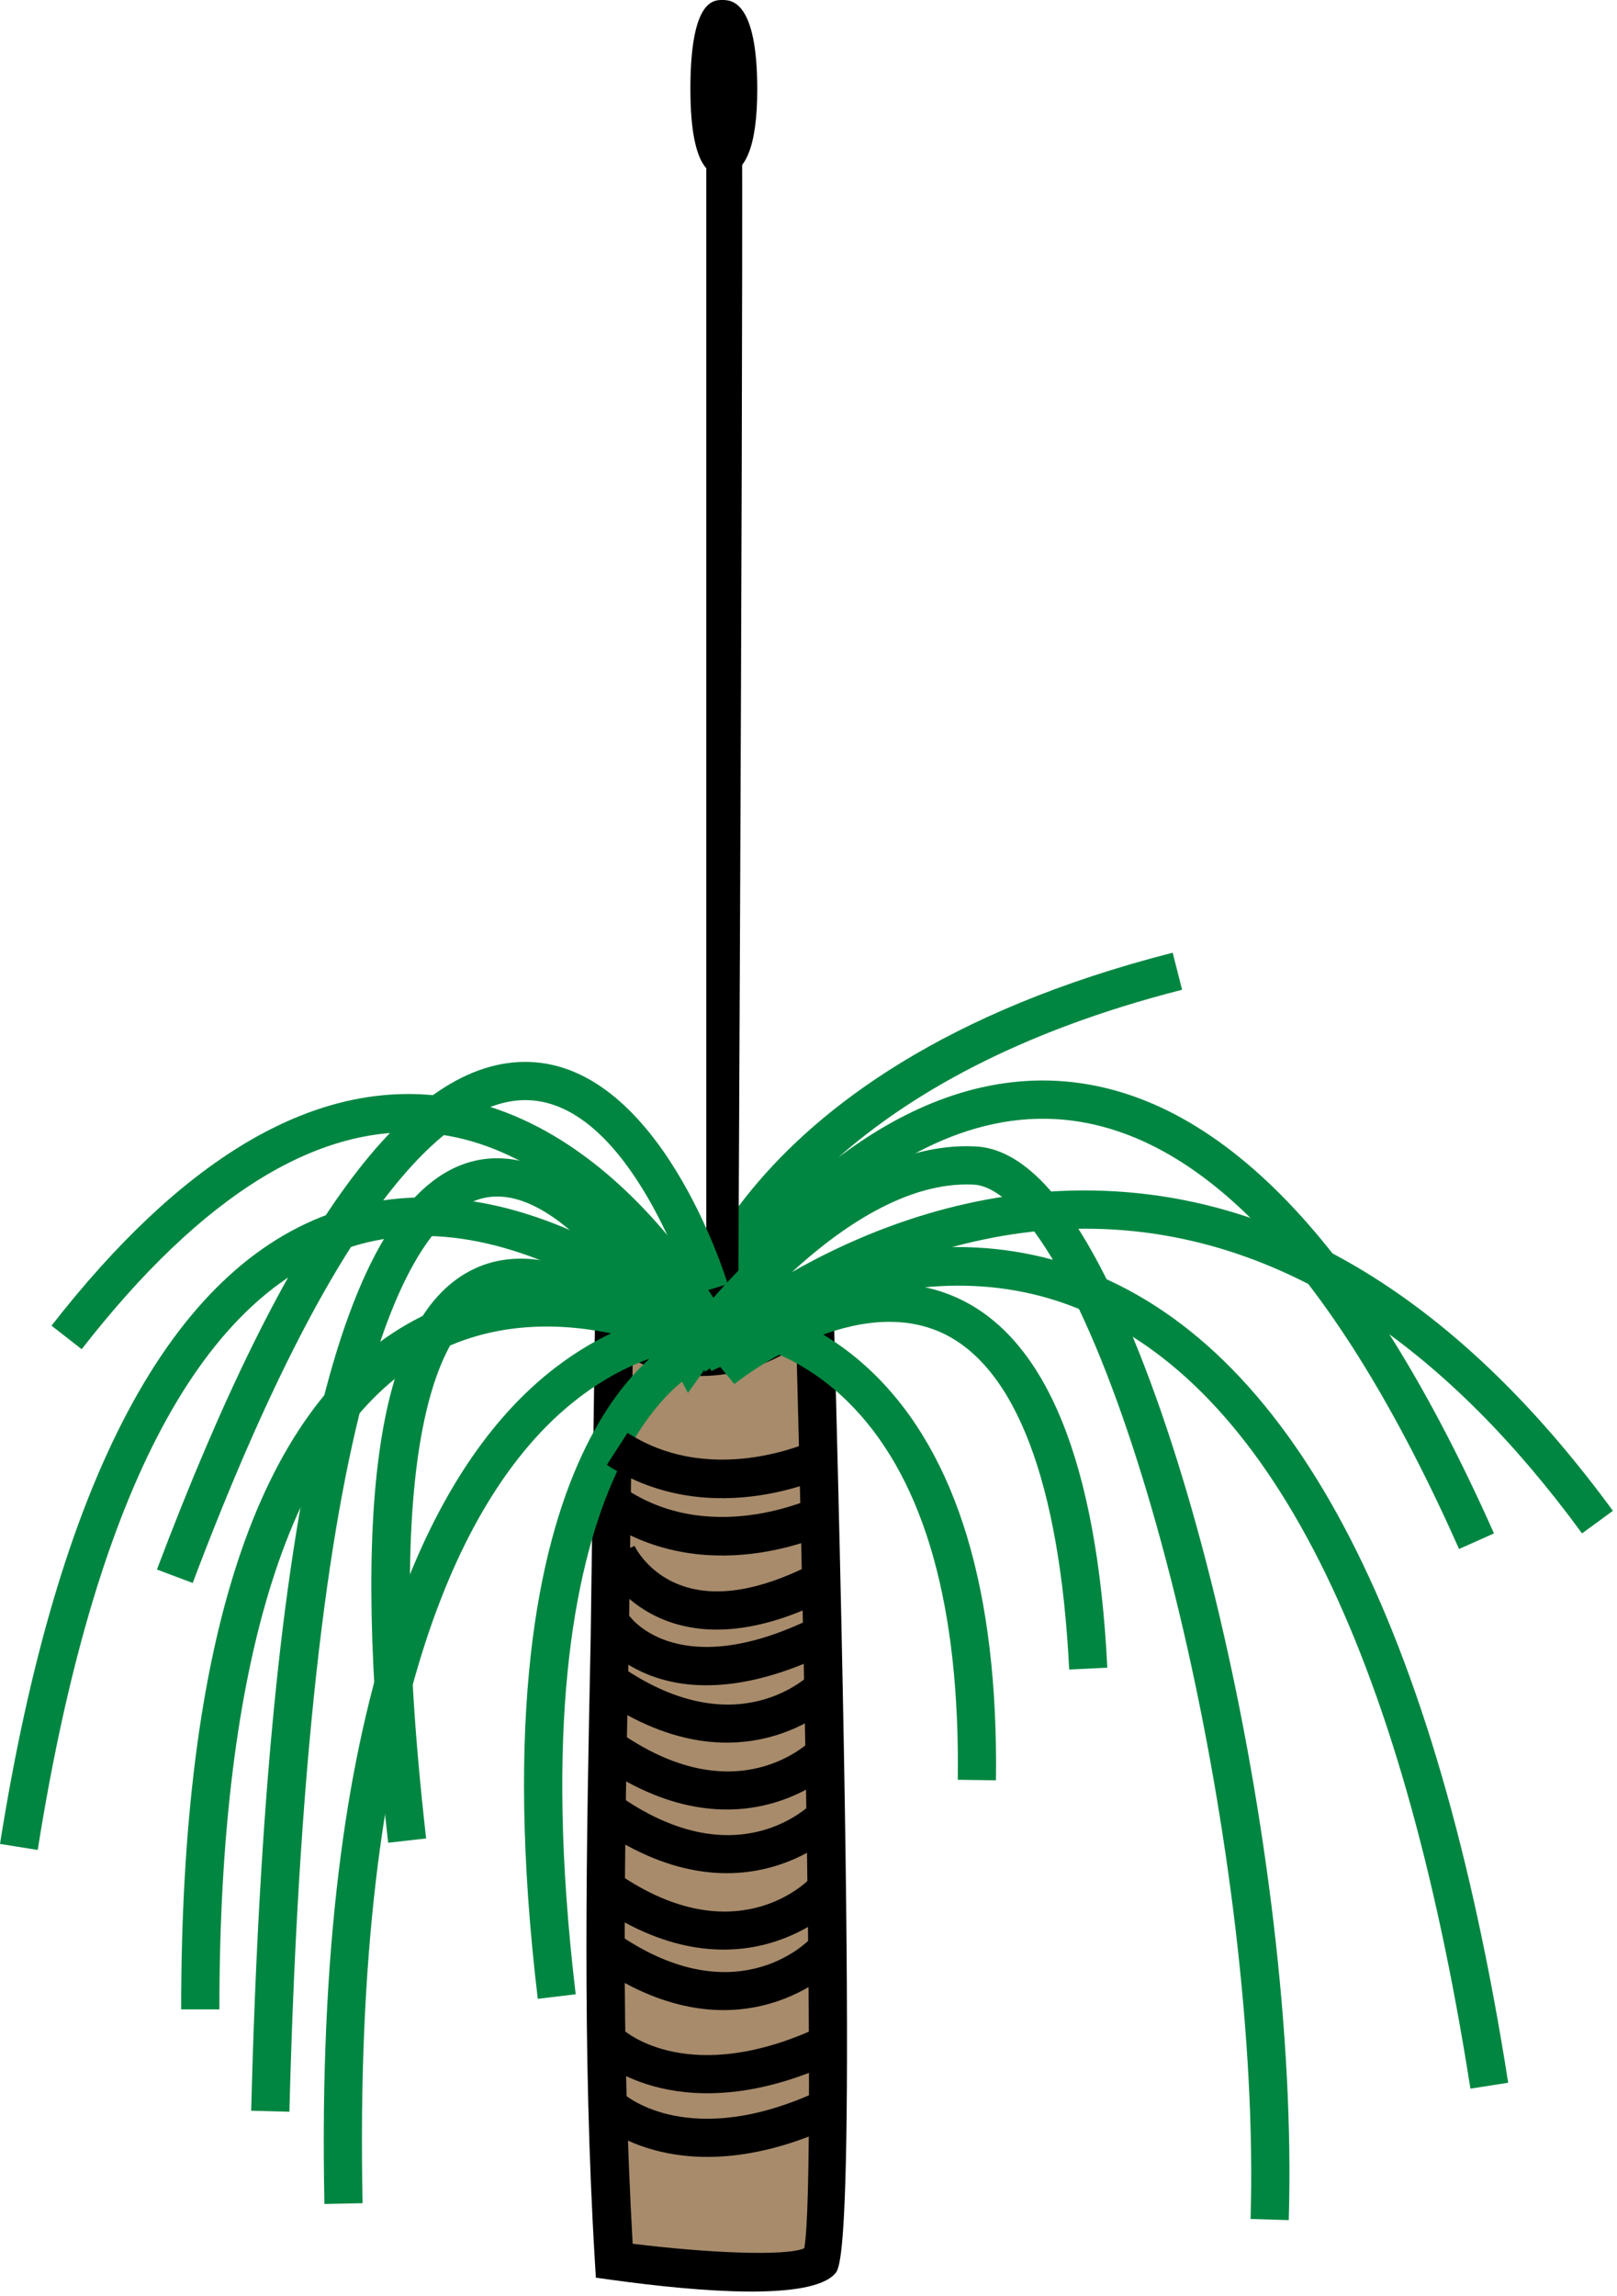 
        <svg xmlns:rdf="http://www.w3.org/1999/02/22-rdf-syntax-ns#" xmlns="http://www.w3.org/2000/svg" xmlns:cc="http://creativecommons.org/ns#" xmlns:xlink="http://www.w3.org/1999/xlink" xmlns:dc="http://purl.org/dc/elements/1.1/" x="0px" y="0px" width="353" height="501" viewBox="0 0 353 501" xml:space="preserve">
            <title>Xanthorrhoea spp. (Grass Tree)</title>
            <desc xmlns:ian_image_library="https://ian.umces.edu/media-library/">
                <ian_image_library:title>Xanthorrhoea spp. (Grass Tree)</ian_image_library:title>
                <ian_image_library:descr>Illustration of Xanthorrhoea spp. (Grass Tree)</ian_image_library:descr>
                <ian_image_library:scene>
                    <ian_image_library:contains>grass, tree, blackboy, grasstree, yakka, yacca, yacka, plant, Plantae, vascular, Magnoliophyta, angiosperm, Liliopsida, monocot, Asparagales, Xanthorrhoeaceae, Xanthorrhoea, sp. flowering plant, perennial, Australia</ian_image_library:contains>
                    <ian_image_library:when>1999-01-01</ian_image_library:when>
                </ian_image_library:scene>
            </desc>
            
 <defs></defs>
 <path d="m134.04 289.73c0 68.087-4.172 134.8 0 203.58 0 0 40.301 5.555 45.17 0 4.171-4.858-1.395-207.74-1.395-207.74s-21.54 21.53-43.78 4.16z" fill="#A78B6B"/>
 <path d="m174.87 282.62c-.772.763-19.273 18.669-38.264 3.834l-6.623-5.185-1.035 76.213c-.915 44.287-1.863 90.089.926 136.09l.207 3.409 3.387.468c19.399 2.68 43.624 4.598 48.863-1.384 1.328-1.535 5.25-6.121-.349-210.61l-.262-9.618-6.87 6.79zm-1.01 11.22c1.384 52.13 2.745 119.22 2.745 160.51 0 19.126-.305 32.295-1.029 36.217-4.112 1.808-21.496.99-37.464-.992-1.22-21.621-1.743-43.22-1.743-64.624 0-22.688.458-45.18.915-67.291 0 0 .67-49.767.838-60.975 13.6 6.7 26.86 2.86 35.74-2.86z"/>
 <path d="m152.79 291.5l5.571 6.209c.381-.338 39.125-34.343 89.327-29.05 35.53 3.747 68.403 25.924 97.682 65.92l6.731-4.924c-30.76-42.011-65.626-65.331-103.63-69.296-53.93-5.64-93.99 29.63-95.68 31.14z" fill="#008641"/>
 <path d="m148.88 292.68l5.076 6.611c.403-.305 40.192-30.247 81.147-13.865 41.891 16.773 70.799 74.077 85.896 170.31l8.245-1.296c-15.613-99.402-46.259-158.88-91.124-176.78-45.42-18.1-87.5 13.67-89.26 15.03z" fill="#008641"/>
 <path d="m73.446 264.33c-36.086 11.95-60.8 58.38-73.446 138.01l8.234 1.308c12.112-76.268 34.931-120.47 67.804-131.39 20.652-6.862 41.641 1.154 56.808 10.031-12.891-2.32-28.739-2.08-43.966 6.645-32.731 18.768-49.331 69.067-49.331 149.5h8.344c0-76.093 15.586-125.27 45.083-142.22 28.81-16.578 62.249 2.494 62.586 2.689l5.021-6.589c-1.78-1.75-43.98-42.29-87.144-27.99z" fill="#008641"/>
 <path d="m146.6 294l7.701 2.724c.327-.534 33.33-55.082 76.268-52.533 31.511 1.874 61.104 33.428 87.954 93.793l7.618-3.398c-28.226-63.458-60.228-96.668-95.115-98.727-18.386-1.078-34.746 6.677-48.067 16.73 15.369-13.55 38.896-27.394 75.102-36.63l-2.063-8.082c-99.51 25.42-109.04 83.67-109.39 86.13z" fill="#008641"/>
 <path d="m155.58 288.35v-275.15s4.166-6.251 4.874.697c.687 6.95-.708 275.83-.708 275.83l-4.16-1.38z"/>
 <path d="m154.43 12.428l-.239.348v276.56l6.938 2.309.011-1.906c.049-10.979 1.383-269.05.686-275.99-.098-.969-.392-3.932-2.505-4.455-2.23-.548-4.31 2.262-4.89 3.133zm4.14-.304c.087.315.501 1.905.501 1.905.131 1.362.185 12.919.185 30.629 0 67.771-.795 225.22-.888 243.15-.681-.229-.904-.294-1.399-.457v-273.66c.55-.738 1.21-1.392 1.6-1.566z"/>
 <path d="m155.02 295.55l5.293 6.448c.25-.207 25.036-20.172 45.001-11.316 16.344 7.265 26.06 32.72 28.097 73.609l8.321-.414c-2.232-44.909-13.354-72.096-33.058-80.82-24.68-10.93-52.48 11.52-53.65 12.49z" fill="#008641"/>
 <path d="m11.251 289.26l6.58 5.13c26.402-33.907 52.206-49.723 76.68-47.043 37.698 4.128 60.55 51.334 60.778 51.814l7.538-3.572c-1.002-2.124-25.03-51.869-67.368-56.53-27.56-3.04-55.89 13.86-84.211 50.2z" fill="#008641"/>
 <path d="m151.23 288.53c-7.331-12.123-26.697-40.094-47.588-35.247-29.42 6.851-45.388 74.644-48.808 207.27l8.344.219c4.27-165.87 28.363-196.1 42.349-199.35 16.327-3.812 35.498 25.063 41.499 36.5l3.159 6.013 3.932-5.533c.294-.403 29.638-41.206 58.251-39.931 2.876.055 6.154 2.004 9.585 5.609 26.686 28.134 53.404 143.31 51.052 220.09l8.333.251c2.45-79.971-24.965-196.17-53.339-226.08-5.065-5.326-10.229-8.093-15.348-8.202-26.9-1.21-52.15 26.84-61.4 38.39z" fill="#008641"/>
 <path d="m103.55 276.84c-21.13 9.923-27.285 50.889-18.811 125.24l8.289-.938c-10.375-90.949 4.357-112.19 14.051-116.75 13.158-6.187 32.786 9.868 39.239 16.578l6.013-5.784c-1.1-1.17-27.53-28.34-48.78-18.35z" fill="#008641"/>
 <path d="m34.256 342.46l7.81 2.94c33.2-87.932 58.143-105.82 73.207-105.35 22.514.708 35.498 42.152 35.628 42.566l7.973-2.439c-.588-1.95-14.884-47.545-43.318-48.459-26.245-.84-52.832 35.38-81.294 110.74z" fill="#008641"/>
 <path d="m117.4 436.14l8.278-1.002c-13.92-116.68 26.272-135.84 26.681-136.01l-3.229-7.69c-1.92.79-46.53 20.7-31.73 144.7z" fill="#008641"/>
 <path d="m153.31 283.48l-4.27.207.986 13.985 8.327-.588s-.174-2.494-.349-4.967c5.827.763 16.66 3.572 26.936 13.594 16.045 15.674 24.17 42.294 24.17 79.176 0 1.143-.011 2.297-.021 3.452l8.327.12c.561-41.206-8.469-71.115-26.844-88.902-17.34-16.78-36.48-16.11-37.28-16.08z" fill="#008641"/>
 <path d="m116.9 302.01c-22.291 19.91-48.378 67.11-46.079 178.89l8.333-.174c-2.222-108.26 22.177-153.43 43.024-172.26 18.397-16.6 35.617-14.693 36.347-14.605l1.089-8.268c-.88-.11-21.43-2.61-42.72 16.42z" fill="#008641"/>
 <path d="m132.48 319.64c23.288 15.031 48.939 2.156 50.017 1.59l-3.802-7.417c-.218.12-22.514 11.197-41.7-1.177l-4.52 7.01z"/>
 <path d="m132.48 332.15c23.288 15.031 48.939 2.157 50.017 1.602l-3.802-7.429c-.218.109-22.514 11.197-41.7-1.176l-4.52 7.01z"/>
 <path d="m130.95 340.79c.164.382 4.292 9.226 15.097 13.06 9.607 3.388 21.158 1.775 34.332-4.803l-3.726-7.45c-10.99 5.489-20.303 6.981-27.666 4.433-7.472-2.56-10.348-8.474-10.467-8.725l-7.56 3.49z"/>
 <path d="m130.62 357.42c.588.86 14.977 20.836 51.15 2.756l-3.726-7.462c-29.376 14.684-40.159.534-40.595-.076l-6.82 4.78z"/>
 <path d="m129.52 398.03c32.491 23.428 53.916 1.077 54.123.849l-6.078-5.707c-.675.719-16.806 17.101-43.166-1.906l-4.87 6.77z"/>
 <path d="m129.52 384.14c32.491 23.418 53.916 1.089 54.123.849l-6.078-5.685c-.675.696-16.806 17.066-43.166-1.929l-4.87 6.77z"/>
 <path d="m129.52 369.54c32.491 23.429 53.916 1.089 54.123.86l-6.078-5.708c-.675.72-16.806 17.09-43.166-1.906l-4.87 6.76z"/>
 <path d="m128.82 414.7c32.491 23.44 53.916 1.09 54.134.861l-6.088-5.708c-.676.719-16.807 17.101-43.166-1.906l-4.87 6.76z"/>
 <path d="m128.82 427.91c32.491 23.418 53.916 1.078 54.134.849l-6.088-5.696c-.676.709-16.807 17.09-43.166-1.917l-4.87 6.77z"/>
 <path d="m136.13 442.96l-5.599 6.188c.741.675 18.43 16.283 51.825.696l-3.519-7.548c-28.08 13.09-42.12 1.18-42.71.66z"/>
 <path d="m136.13 456.86l-5.599 6.176c.741.675 18.43 16.283 51.825.697l-3.519-7.549c-28.08 13.1-42.12 1.19-42.71.67z"/>
 <path d="m150.72 19.465c0 18.756 5.239 18.756 6.949 18.756 5.076 0 7.646-6.317 7.646-18.756-.01-19.465-5.76-19.465-7.66-19.465-1.89 0-6.94 0-6.94 19.465z"/>
</svg>
